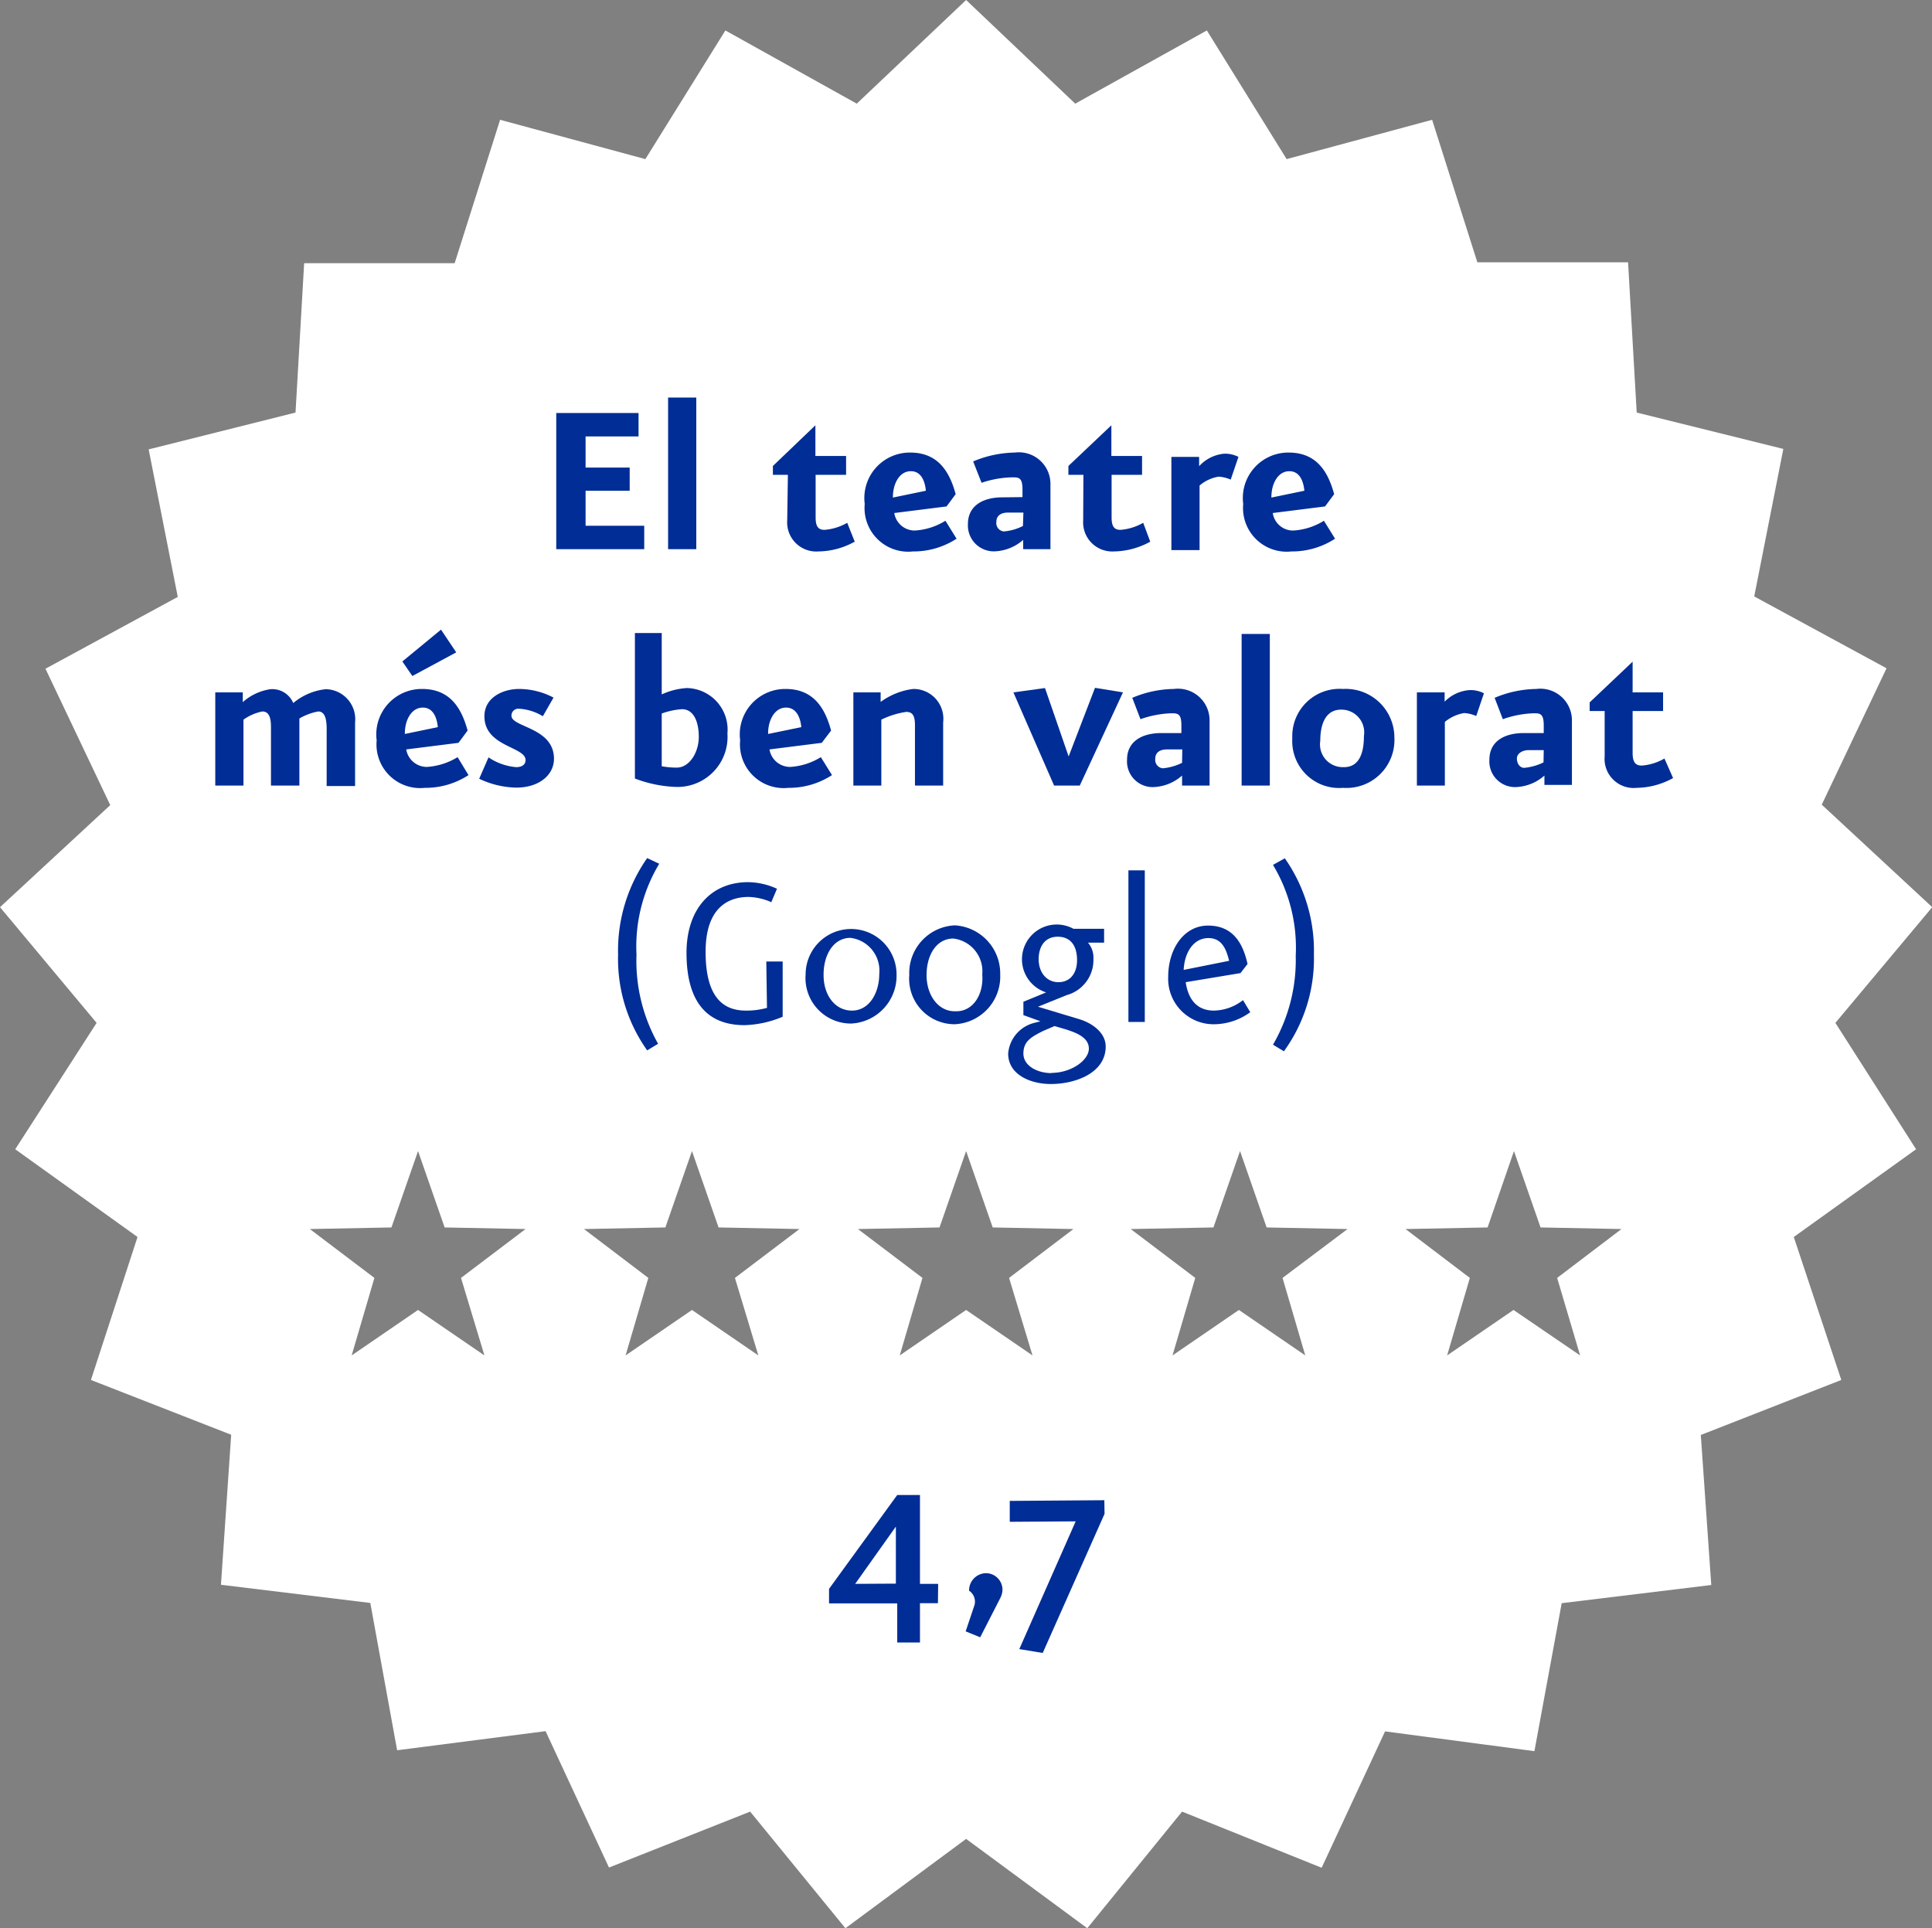 <?xml version="1.0" encoding="UTF-8"?>
<svg xmlns="http://www.w3.org/2000/svg" viewBox="0 0 84.99 84.83">
  <rect x="0" y="0" width="84.99" height="84.83" fill="#808080" stroke="none"/>
  <g id="Capa_2" data-name="Capa 2">
    <g id="dibujos_fotos" data-name="dibujos / fotos">
      <path d="M80.74,45,85,39.91,80.14,35.4l2.85-6-5.82-3.16,1.28-6.49L72,18.15l-.38-6.61-6.63,0L63,5.27,56.6,7,53.09,1.34,47.3,4.56,42.5,0,37.69,4.56,31.91,1.34,28.39,7,22,5.27l-2,6.31-6.62,0L13,18.15,6.54,19.77l1.28,6.49L2,29.42l2.85,6L0,39.91,4.25,45,.67,50.56l5.38,3.86L4,60.71l6.17,2.41-.45,6.6,6.57.8L17.47,77,24,76.16l2.79,6L33,79.7l4.19,5.13L42.5,80.9l5.33,3.93L52,79.7l6.14,2.47,2.79-6,6.57.87,1.2-6.51,6.58-.8-.46-6.6L81,60.71l-2.09-6.29,5.38-3.86ZM21.31,59.63l-2.92-2-2.92,2,1-3.41-2.84-2.15L17.22,54l1.17-3.36L19.56,54l3.56.07-2.84,2.15Zm12.05,0-2.92-2-2.92,2,1-3.41-2.83-2.15L29.27,54l1.17-3.36L31.61,54l3.56.07-2.84,2.15Zm12.06,0-2.92-2-2.92,2,1-3.41-2.84-2.15L41.33,54l1.17-3.36L43.67,54l3.55.07-2.83,2.15Zm11-3.41,1,3.41-2.92-2-2.92,2,1-3.41-2.84-2.15L53.38,54l1.17-3.36L55.72,54l3.56.07Zm13.09,3.41-2.93-2-2.92,2,1-3.41-2.83-2.15L65.44,54l1.16-3.36L67.77,54l3.56.07L68.5,56.22Z" style="fill:#fff"></path>
      <polygon points="28.34 23.13 25.76 23.13 25.76 21.59 27.7 21.59 27.7 20.57 25.76 20.57 25.76 19.2 28.09 19.2 28.09 18.17 24.47 18.17 24.47 24.16 28.34 24.16 28.34 23.13" style="fill:#002d96"></polygon>
      <rect x="29.39" y="17.49" width="1.24" height="6.67" style="fill:#002d96"></rect>
      <path d="M34.63,22.9A1.28,1.28,0,0,0,36,24.26a3.36,3.36,0,0,0,1.6-.43L37.27,23a2.37,2.37,0,0,1-1,.31c-.27,0-.39-.14-.39-.55V20.89h1.34v-.83H35.87V18.71L34,20.5v.39h.66Z" style="fill:#002d96"></path>
      <path d="M40.16,24.26a3.46,3.46,0,0,0,1.92-.56l-.49-.79a2.86,2.86,0,0,1-1.35.43.91.91,0,0,1-.9-.77l2.3-.29.4-.54c-.27-1-.78-1.83-2-1.83a2,2,0,0,0-2,2.26A1.92,1.92,0,0,0,40.16,24.26Zm-.09-3.53c.5,0,.63.53.66.86h0l-1.45.3C39.27,21.33,39.54,20.73,40.07,20.73Z" style="fill:#002d96"></path>
      <path d="M44.1,21.88c-.89,0-1.52.39-1.52,1.17a1.14,1.14,0,0,0,1.26,1.2,2,2,0,0,0,1.17-.5v.41h1.2V21.29a1.39,1.39,0,0,0-1.57-1.38,4.9,4.9,0,0,0-1.83.39l.37.94A4.44,4.44,0,0,1,44.53,21c.28,0,.45,0,.45.53v.34ZM45,23.14a2.26,2.26,0,0,1-.85.24.37.37,0,0,1-.32-.41c0-.33.26-.42.52-.42l.67,0Z" style="fill:#002d96"></path>
      <path d="M47.65,22.9A1.28,1.28,0,0,0,49,24.26a3.39,3.39,0,0,0,1.6-.43L50.29,23a2.37,2.37,0,0,1-1,.31c-.27,0-.39-.14-.39-.55V20.89h1.34v-.83H48.89V18.71L47,20.5v.39h.66Z" style="fill:#002d96"></path>
      <path d="M52.77,21.36a1.71,1.71,0,0,1,.84-.39,1.57,1.57,0,0,1,.53.13l.34-1a1.3,1.3,0,0,0-.63-.14,1.7,1.7,0,0,0-1.1.55v-.41H51.53v4.1h1.24Z" style="fill:#002d96"></path>
      <path d="M56.81,24.26a3.46,3.46,0,0,0,1.92-.56l-.49-.79a2.86,2.86,0,0,1-1.35.43.9.9,0,0,1-.9-.77l2.3-.29.4-.54c-.27-1-.78-1.83-2-1.83a2,2,0,0,0-2,2.26A1.92,1.92,0,0,0,56.81,24.26Zm-.09-3.53c.5,0,.63.53.66.86h0l-1.45.3C55.92,21.33,56.19,20.73,56.72,20.73Z" style="fill:#002d96"></path>
      <path d="M14.33,30.32a2.67,2.67,0,0,0-1.43.61,1,1,0,0,0-1-.61,2.33,2.33,0,0,0-1.22.57v-.43H9.47v4.1h1.24v-2.9a2.18,2.18,0,0,1,.83-.36c.34,0,.38.37.38.7v2.56h1.25V31.85s0-.21,0-.24A2.5,2.5,0,0,1,14,31.3c.41,0,.37.66.37,1v2.28h1.25V31.78A1.32,1.32,0,0,0,14.33,30.32Z" style="fill:#002d96"></path>
      <polygon points="20.07 28.7 19.4 27.7 17.7 29.1 18.14 29.74 20.07 28.7" style="fill:#002d96"></polygon>
      <path d="M18.77,33.74a.92.92,0,0,1-.9-.77l2.3-.29.4-.54c-.27-1-.78-1.83-2-1.83a2,2,0,0,0-2,2.26,1.92,1.92,0,0,0,2.12,2.09,3.46,3.46,0,0,0,1.92-.56l-.48-.79A2.93,2.93,0,0,1,18.77,33.74Zm-.17-2.61c.5,0,.63.53.66.86h0l-1.45.3C17.8,31.73,18.07,31.13,18.6,31.13Z" style="fill:#002d96"></path>
      <path d="M22.5,31.49a.3.3,0,0,1,.33-.31,2.25,2.25,0,0,1,1.05.33l.47-.82a3.28,3.28,0,0,0-1.52-.38c-.68,0-1.52.36-1.52,1.2,0,1.35,1.81,1.33,1.81,1.93,0,.19-.15.31-.41.31a2.57,2.57,0,0,1-1.22-.43l-.41.94a3.94,3.94,0,0,0,1.63.39c1,0,1.66-.55,1.66-1.27C24.37,32,22.5,32,22.5,31.49Z" style="fill:#002d96"></path>
      <path d="M32,32.27a1.83,1.83,0,0,0-1.79-2,3.08,3.08,0,0,0-1.1.28v-2.7H27.93v6.4a5.57,5.57,0,0,0,1.82.37A2.2,2.2,0,0,0,32,32.27Zm-2.26,1.5a3.61,3.61,0,0,1-.63-.06V31.39A3.25,3.25,0,0,1,30,31.2c.51,0,.74.54.74,1.22S30.33,33.77,29.77,33.77Z" style="fill:#002d96"></path>
      <path d="M36.11,33.31a2.89,2.89,0,0,1-1.35.43.92.92,0,0,1-.91-.77l2.3-.29.41-.54c-.27-1-.78-1.83-2-1.83a2,2,0,0,0-2,2.26,1.92,1.92,0,0,0,2.12,2.09,3.46,3.46,0,0,0,1.92-.56Zm-1.53-2.18c.5,0,.64.53.67.86h0l-1.46.3C33.78,31.73,34.05,31.13,34.58,31.13Z" style="fill:#002d96"></path>
      <path d="M41.49,34.56V31.78a1.31,1.31,0,0,0-1.32-1.47,3.07,3.07,0,0,0-1.43.57v-.42h-1.2v4.1h1.23v-2.9a3.72,3.72,0,0,1,1.09-.34c.22,0,.39.08.39.58v2.66Z" style="fill:#002d96"></path>
      <polygon points="47.01 33.28 45.97 30.27 44.58 30.46 46.37 34.56 47.5 34.56 49.4 30.46 48.17 30.26 47.01 33.28" style="fill:#002d96"></polygon>
      <path d="M52,34.56h1.21V31.69a1.39,1.39,0,0,0-1.57-1.38,4.82,4.82,0,0,0-1.83.39l.36.94a4.49,4.49,0,0,1,1.35-.26c.28,0,.45,0,.45.53v.34l-.87,0c-.9,0-1.52.39-1.52,1.17a1.13,1.13,0,0,0,1.26,1.2,2,2,0,0,0,1.16-.5Zm0-1a2.38,2.38,0,0,1-.85.24.37.37,0,0,1-.33-.41c0-.33.26-.42.52-.42l.67,0Z" style="fill:#002d96"></path>
      <rect x="54.62" y="27.89" width="1.24" height="6.67" style="fill:#002d96"></rect>
      <path d="M59.08,30.31a2.08,2.08,0,0,0-2.23,2.17,2.06,2.06,0,0,0,2.23,2.18,2.11,2.11,0,0,0,2.26-2.21A2.14,2.14,0,0,0,59.08,30.31Zm0,3.44a1,1,0,0,1-1-1.16c0-.73.23-1.37.92-1.37a1,1,0,0,1,1,1.16C60,33.1,59.81,33.75,59.12,33.75Z" style="fill:#002d96"></path>
      <path d="M63.55,30.87v-.41H62.33v4.1h1.23v-2.8a1.78,1.78,0,0,1,.85-.39,1.57,1.57,0,0,1,.53.13l.34-1a1.3,1.3,0,0,0-.63-.14A1.7,1.7,0,0,0,63.55,30.87Z" style="fill:#002d96"></path>
      <path d="M67.58,30.31a4.86,4.86,0,0,0-1.83.39l.36.94a4.49,4.49,0,0,1,1.35-.26c.28,0,.45,0,.45.53v.34l-.87,0c-.9,0-1.52.39-1.52,1.17a1.13,1.13,0,0,0,1.26,1.2,2,2,0,0,0,1.16-.5v.41h1.21V31.69A1.39,1.39,0,0,0,67.58,30.31Zm.32,3.23a2.38,2.38,0,0,1-.85.24c-.18,0-.32-.17-.32-.41S67,33,67.25,33l.66,0Z" style="fill:#002d96"></path>
      <path d="M73.22,33.37a2.31,2.31,0,0,1-1,.31c-.27,0-.4-.14-.4-.56V31.28h1.34v-.82H71.82V29.11L69.93,30.9v.38h.66v2A1.28,1.28,0,0,0,72,34.66a3.39,3.39,0,0,0,1.6-.43Z" style="fill:#002d96"></path>
      <path d="M28.47,37.75A7.09,7.09,0,0,0,27.19,42a6.94,6.94,0,0,0,1.28,4.21l.48-.29A7.42,7.42,0,0,1,28,42a7.07,7.07,0,0,1,1-4Z" style="fill:#002d96"></path>
      <path d="M33.74,44.34a3.34,3.34,0,0,1-.93.12c-1.05,0-1.77-.65-1.77-2.59s1-2.41,1.89-2.41a2.64,2.64,0,0,1,1,.23l.25-.59a3.13,3.13,0,0,0-1.27-.29c-1.64,0-2.71,1.19-2.71,3.11,0,2.27,1,3.18,2.55,3.18a4.61,4.61,0,0,0,1.68-.37V42.3h-.72Z" style="fill:#002d96"></path>
      <path d="M39.44,42.87a2,2,0,1,0-4,0,2,2,0,0,0,2,2.16A2.1,2.1,0,0,0,39.44,42.87Zm-3.21,0c0-.87.44-1.61,1.18-1.61a1.45,1.45,0,0,1,1.27,1.58c0,.86-.45,1.62-1.2,1.62S36.23,43.78,36.23,42.9Z" style="fill:#002d96"></path>
      <path d="M44,42.87a2.12,2.12,0,0,0-2-2.16,2.1,2.1,0,0,0-2,2.19,2,2,0,0,0,2,2.16A2.1,2.1,0,0,0,44,42.87Zm-2,1.62c-.73,0-1.24-.71-1.24-1.59s.43-1.61,1.18-1.61a1.45,1.45,0,0,1,1.27,1.58C43.28,43.73,42.82,44.49,42.07,44.49Z" style="fill:#002d96"></path>
      <path d="M47.42,44.82l-1.76-.53,1.26-.51a1.6,1.6,0,0,0,1.18-1.61,1,1,0,0,0-.24-.7h.71v-.61H47.22a1.53,1.53,0,1,0-1.2,2.8l-1,.41v.59l.75.27L45.5,45a1.52,1.52,0,0,0-1.15,1.35c0,.94,1,1.34,1.87,1.34,1.12,0,2.42-.5,2.42-1.65C48.64,45.44,48.06,45,47.42,44.82Zm-1.73-2.61c0-.6.3-1,.84-1s.84.36.85,1-.33,1-.82,1S45.7,42.82,45.69,42.21Zm.57,5c-.63,0-1.24-.32-1.24-.86s.34-.73.88-1l.49-.21.51.15c.36.12,1,.32,1,.84S47.12,47.2,46.26,47.2Z" style="fill:#002d96"></path>
      <rect x="49.64" y="38.29" width="0.72" height="6.67" style="fill:#002d96"></rect>
      <path d="M53.4,44.46c-.75,0-1.13-.5-1.24-1.25l2.41-.4.31-.4c-.22-1-.7-1.69-1.74-1.69s-1.75,1-1.75,2.26a2,2,0,0,0,1.93,2.08A2.73,2.73,0,0,0,55,44.53L54.68,44A2.14,2.14,0,0,1,53.4,44.46Zm-.24-3.19c.61,0,.79.52.91,1l-2,.4C52.11,41.89,52.51,41.27,53.16,41.27Z" style="fill:#002d96"></path>
      <path d="M56,38.05a7.07,7.07,0,0,1,1,4,7.42,7.42,0,0,1-1,3.91l.48.29A6.94,6.94,0,0,0,57.8,42a7.09,7.09,0,0,0-1.28-4.24Z" style="fill:#002d96"></path>
      <path d="M41.27,69.68h-.8l0-3.91h-1l-3,4.13v.64l3,0,0,1.72h1V70.53h.79Zm-3.65,0,1.79-2.52,0,2.51Z" style="fill:#002d96"></path>
      <path d="M43.36,69.21a.76.76,0,0,0-.73.77.58.58,0,0,1,.24.63l-.39,1.16.64.26L44,70.31a.84.84,0,0,0,.1-.37A.73.73,0,0,0,43.36,69.21Z" style="fill:#002d96"></path>
      <polygon points="44.42 66.03 44.42 66.95 47.32 66.93 44.84 72.55 45.87 72.72 48.59 66.6 48.58 66 44.42 66.03" style="fill:#002d96"></polygon>
    </g>
  </g>
</svg>
